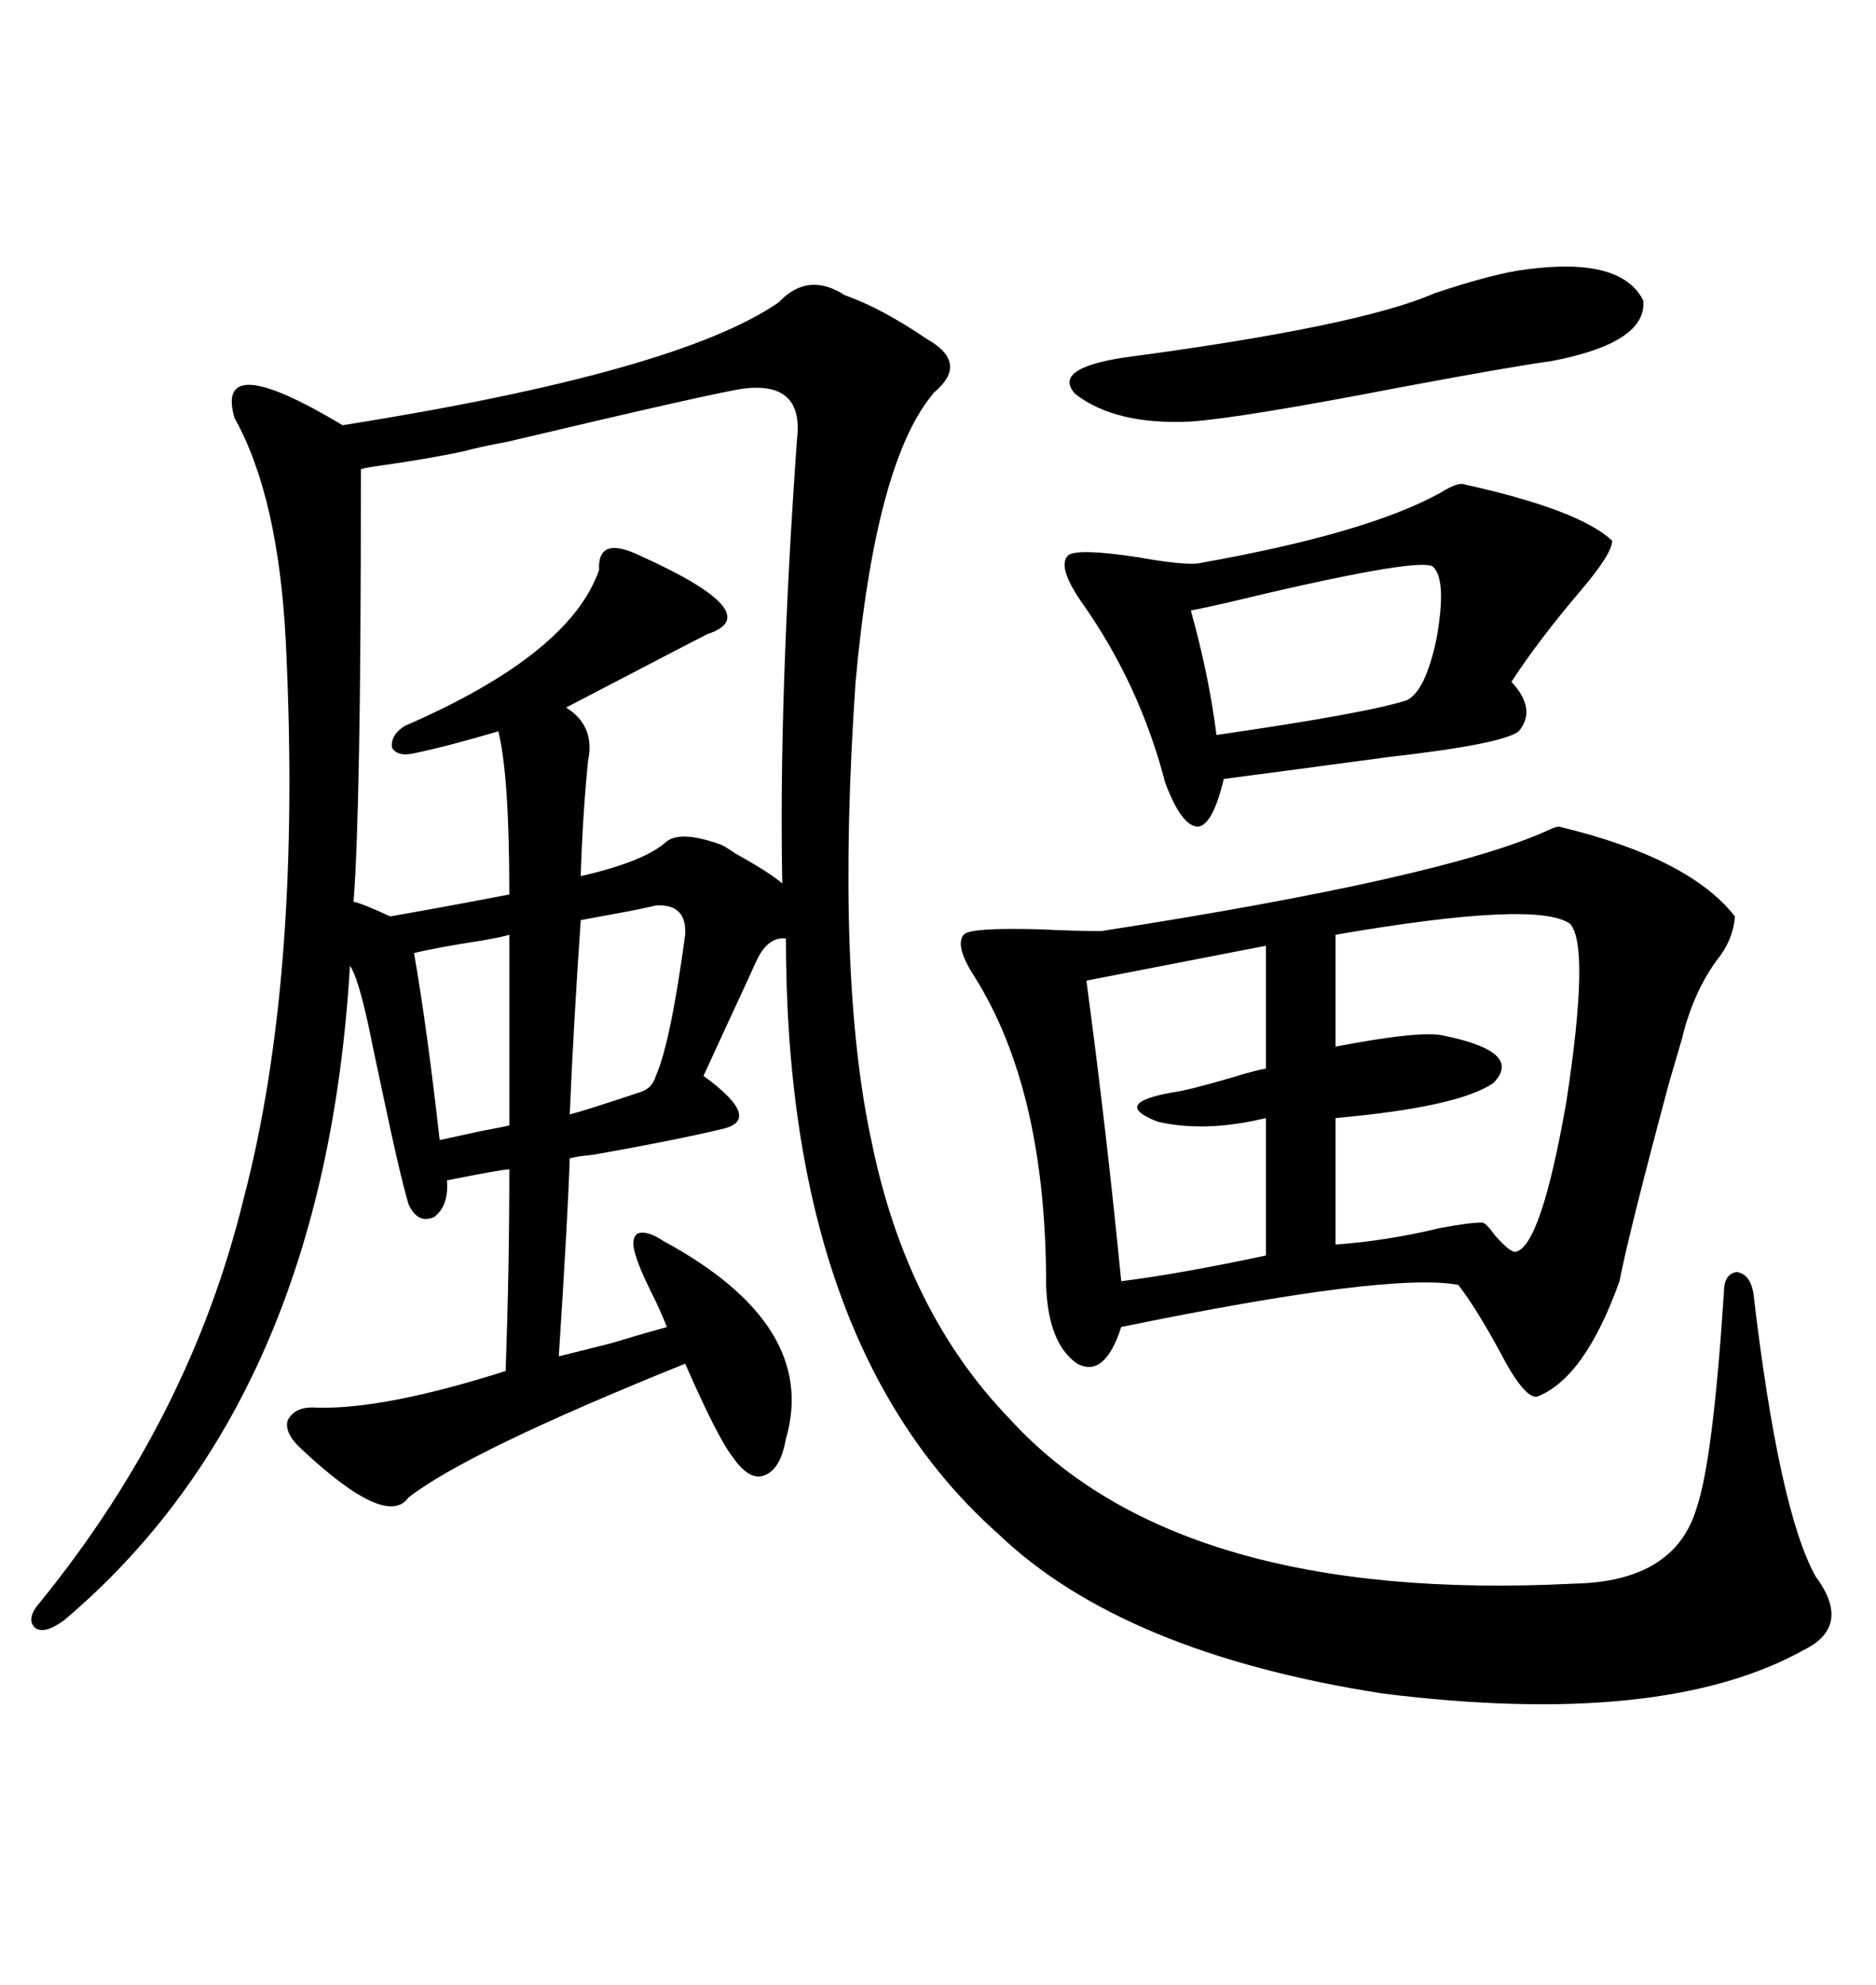 <svg xmlns="http://www.w3.org/2000/svg" xmlns:xlink="http://www.w3.org/1999/xlink" width="300" height="317.285"><path d="M251.66 253.13L251.66 253.13Q267.77 252.83 271.29 241.11L271.29 241.11Q273.93 233.50 275.68 206.54L275.68 206.54Q275.68 203.61 277.73 203.32L277.73 203.32Q279.79 203.61 280.37 206.54L280.37 206.54Q284.47 241.41 290.33 251.95L290.33 251.95Q296.19 259.86 288.57 263.67L288.57 263.67Q266.02 276.27 221.19 270.70L221.19 270.70Q179.59 264.26 159.67 245.21L159.67 245.21Q125.68 215.04 125.68 150L125.68 150Q123.05 149.71 121.29 152.93L121.29 152.93Q120.70 154.10 119.53 156.74L119.53 156.74Q115.72 164.94 112.50 171.97L112.50 171.97Q122.17 179.00 115.43 180.47L115.43 180.47Q108.11 182.23 94.92 184.57L94.92 184.57Q91.99 184.86 91.11 185.16L91.11 185.16Q90.82 194.24 89.36 216.80L89.36 216.80Q91.70 216.21 97.56 214.75L97.56 214.75Q103.42 212.99 106.64 212.11L106.64 212.11Q105.76 209.77 104.00 206.25L104.00 206.25Q102.25 202.73 101.66 200.68L101.66 200.68Q100.78 198.05 101.95 197.17L101.95 197.17Q103.42 196.58 106.05 198.34L106.05 198.34Q130.96 211.82 125.68 229.98L125.68 229.98Q124.80 234.96 122.17 235.84L122.17 235.84Q119.82 236.72 117.19 232.91L117.19 232.91Q114.84 229.98 109.57 217.97L109.57 217.97Q74.71 232.03 65.33 239.36L65.33 239.36Q61.82 244.34 48.34 231.74L48.34 231.74Q45.41 229.10 46.00 227.05L46.00 227.05Q47.17 224.71 50.68 225L50.68 225Q61.52 225.29 80.86 219.14L80.86 219.14Q81.45 202.73 81.45 186.91L81.45 186.91Q80.27 186.91 71.48 188.67L71.48 188.67Q71.78 192.77 69.43 194.53L69.43 194.53Q66.80 195.70 65.33 192.48L65.33 192.48Q63.87 187.50 61.23 174.90L61.23 174.90Q59.47 166.70 58.89 163.77L58.89 163.77Q57.13 155.86 55.96 154.39L55.96 154.39Q51.86 223.83 10.25 258.98L10.25 258.98Q7.03 261.33 5.57 260.16L5.57 260.16Q4.10 258.69 6.45 256.05L6.45 256.05Q30.47 226.46 38.96 191.60L38.96 191.60Q48.34 155.86 45.70 102.54L45.70 102.54Q44.53 79.39 37.50 66.80L37.50 66.80Q34.28 55.66 54.79 67.97L54.79 67.97Q108.40 59.47 124.51 48.34L124.51 48.34Q129.20 43.36 135.06 47.17L135.06 47.17Q140.92 49.22 148.24 54.20L148.24 54.20Q154.98 58.01 149.41 62.70L149.41 62.70Q140.04 73.54 136.82 108.98L136.82 108.98Q133.59 156.15 139.45 182.81L139.45 182.81Q145.02 209.77 161.43 226.76L161.43 226.76Q188.38 256.35 251.66 253.13ZM249.32 132.13L249.32 132.13Q270.12 137.11 277.44 146.48L277.44 146.48Q277.15 150.29 274.51 153.52L274.51 153.52Q270.70 158.79 268.95 166.11L268.95 166.11Q268.36 168.16 266.89 173.14L266.89 173.14Q260.45 197.17 258.98 204.79L258.98 204.79Q253.42 220.31 245.80 223.24L245.80 223.24Q243.75 223.54 239.94 216.21L239.94 216.21Q236.13 209.18 233.20 205.37L233.20 205.37Q222.07 203.32 179.30 212.11L179.30 212.11Q176.66 220.31 172.27 217.97L172.27 217.97Q167.58 214.75 167.29 205.37L167.29 205.37Q167.29 174.32 155.86 156.15L155.86 156.15Q152.64 151.17 154.10 149.41L154.10 149.41Q154.98 148.24 166.11 148.54L166.11 148.54Q172.56 148.83 176.07 148.83L176.07 148.83Q230.86 140.33 247.56 132.71L247.56 132.71Q248.73 132.13 249.32 132.13ZM118.95 62.11L118.95 62.11Q114.55 62.70 81.15 70.61L81.15 70.61Q76.46 71.48 74.41 72.07L74.41 72.07Q69.14 73.24 60.94 74.41L60.94 74.41Q58.59 74.71 57.71 75L57.71 75Q57.71 104.88 57.42 119.82L57.42 119.82Q57.13 136.52 56.54 144.14L56.54 144.14Q58.01 144.43 62.40 146.48L62.40 146.48Q72.36 144.73 81.45 142.97L81.45 142.97Q81.45 123.93 79.69 116.89L79.69 116.89Q71.78 119.24 66.21 120.41L66.21 120.41Q63.57 121.00 62.70 119.53L62.70 119.53Q62.40 117.48 64.75 116.02L64.75 116.02Q91.11 104.59 95.80 91.11L95.80 91.11Q95.51 85.55 102.25 88.77L102.25 88.77Q123.05 98.14 113.09 101.37L113.09 101.37Q111.33 102.25 97.85 109.28L97.85 109.28Q91.70 112.50 90.53 113.09L90.53 113.09Q95.21 116.02 94.04 121.58L94.04 121.58Q93.16 130.37 92.87 140.04L92.87 140.04Q103.13 137.70 106.64 134.47L106.64 134.47Q108.98 132.71 115.43 135.06L115.43 135.06Q116.02 135.35 117.77 136.52L117.77 136.52Q123.05 139.45 125.10 141.21L125.10 141.21Q124.51 111.91 127.44 70.31L127.44 70.31Q128.61 60.94 118.95 62.11ZM233.79 77.34L233.79 77.34Q252.54 81.45 257.81 86.43L257.81 86.43Q257.81 88.48 252.83 94.34L252.83 94.34Q246.09 102.25 241.70 108.98L241.70 108.98Q245.80 113.38 242.87 116.89L242.87 116.89Q240.23 118.95 222.07 121.00L222.07 121.00Q206.84 123.05 195.70 124.51L195.70 124.51Q193.95 131.84 191.60 132.13L191.60 132.13Q188.96 132.13 186.33 125.10L186.33 125.10Q182.23 109.28 172.85 96.09L172.85 96.09Q169.04 90.53 170.80 88.77L170.80 88.77Q172.27 87.60 181.93 89.06L181.93 89.06Q190.14 90.53 192.19 89.94L192.19 89.94Q218.55 85.25 230.27 78.81L230.27 78.81Q232.62 77.34 233.79 77.34ZM251.07 147.66L251.07 147.66Q245.80 143.85 213.57 149.41L213.57 149.41L213.57 167.29Q227.34 164.65 230.86 165.53L230.86 165.53Q243.75 168.16 238.77 173.14L238.77 173.14Q233.20 176.95 213.57 178.71L213.57 178.71L213.57 198.93Q221.78 198.34 230.27 196.29L230.27 196.29Q234.96 195.41 237.01 195.41L237.01 195.41Q237.60 195.41 239.06 197.46L239.06 197.46Q241.41 200.10 242.29 200.10L242.29 200.10Q246.39 199.51 250.49 176.07L250.49 176.07Q254.30 151.17 251.07 147.66ZM202.44 170.80L202.44 151.17L173.73 156.74Q176.95 180.76 179.30 204.79L179.30 204.79Q188.67 203.61 202.44 200.68L202.44 200.68L202.44 178.71Q192.77 181.05 185.16 179.30L185.16 179.30Q177.54 176.37 187.50 174.61L187.50 174.61Q189.84 174.32 196.88 172.27L196.88 172.27Q200.68 171.09 202.44 170.80L202.44 170.80ZM244.04 43.07L244.04 43.07Q259.28 41.02 262.79 48.05L262.79 48.05Q263.38 54.79 248.14 57.71L248.14 57.71Q241.70 58.59 224.41 61.82L224.41 61.82Q198.63 66.80 190.43 67.38L190.43 67.38Q178.42 67.97 171.97 62.99L171.97 62.99Q168.16 58.89 179.88 57.13L179.88 57.13Q217.38 52.15 229.39 46.88L229.39 46.88Q239.06 43.65 244.04 43.07ZM229.10 90.53L229.10 90.53Q226.46 89.06 196.00 96.39L196.00 96.39Q192.19 97.27 190.43 97.56L190.43 97.56Q193.36 108.11 194.53 117.48L194.53 117.48Q218.85 113.96 225 111.91L225 111.91Q227.93 110.45 229.69 102.25L229.69 102.25Q231.45 92.58 229.10 90.53ZM104.88 144.73L104.88 144.73Q103.71 145.02 100.78 145.61L100.78 145.61Q96.09 146.48 92.87 147.07L92.87 147.07Q91.70 164.06 91.11 178.13L91.11 178.13Q93.46 177.54 102.25 174.61L102.25 174.61Q104.30 174.02 104.88 171.97L104.88 171.97Q107.23 166.70 109.57 149.41L109.57 149.41Q109.86 144.43 104.88 144.73ZM81.45 179.88L81.45 149.41Q80.57 149.71 77.34 150.29L77.34 150.29Q69.73 151.46 66.21 152.34L66.21 152.34Q68.26 164.06 70.31 182.23L70.31 182.23Q72.95 181.64 77.05 180.76L77.05 180.76Q80.27 180.18 81.45 179.88L81.45 179.88Z"/></svg>